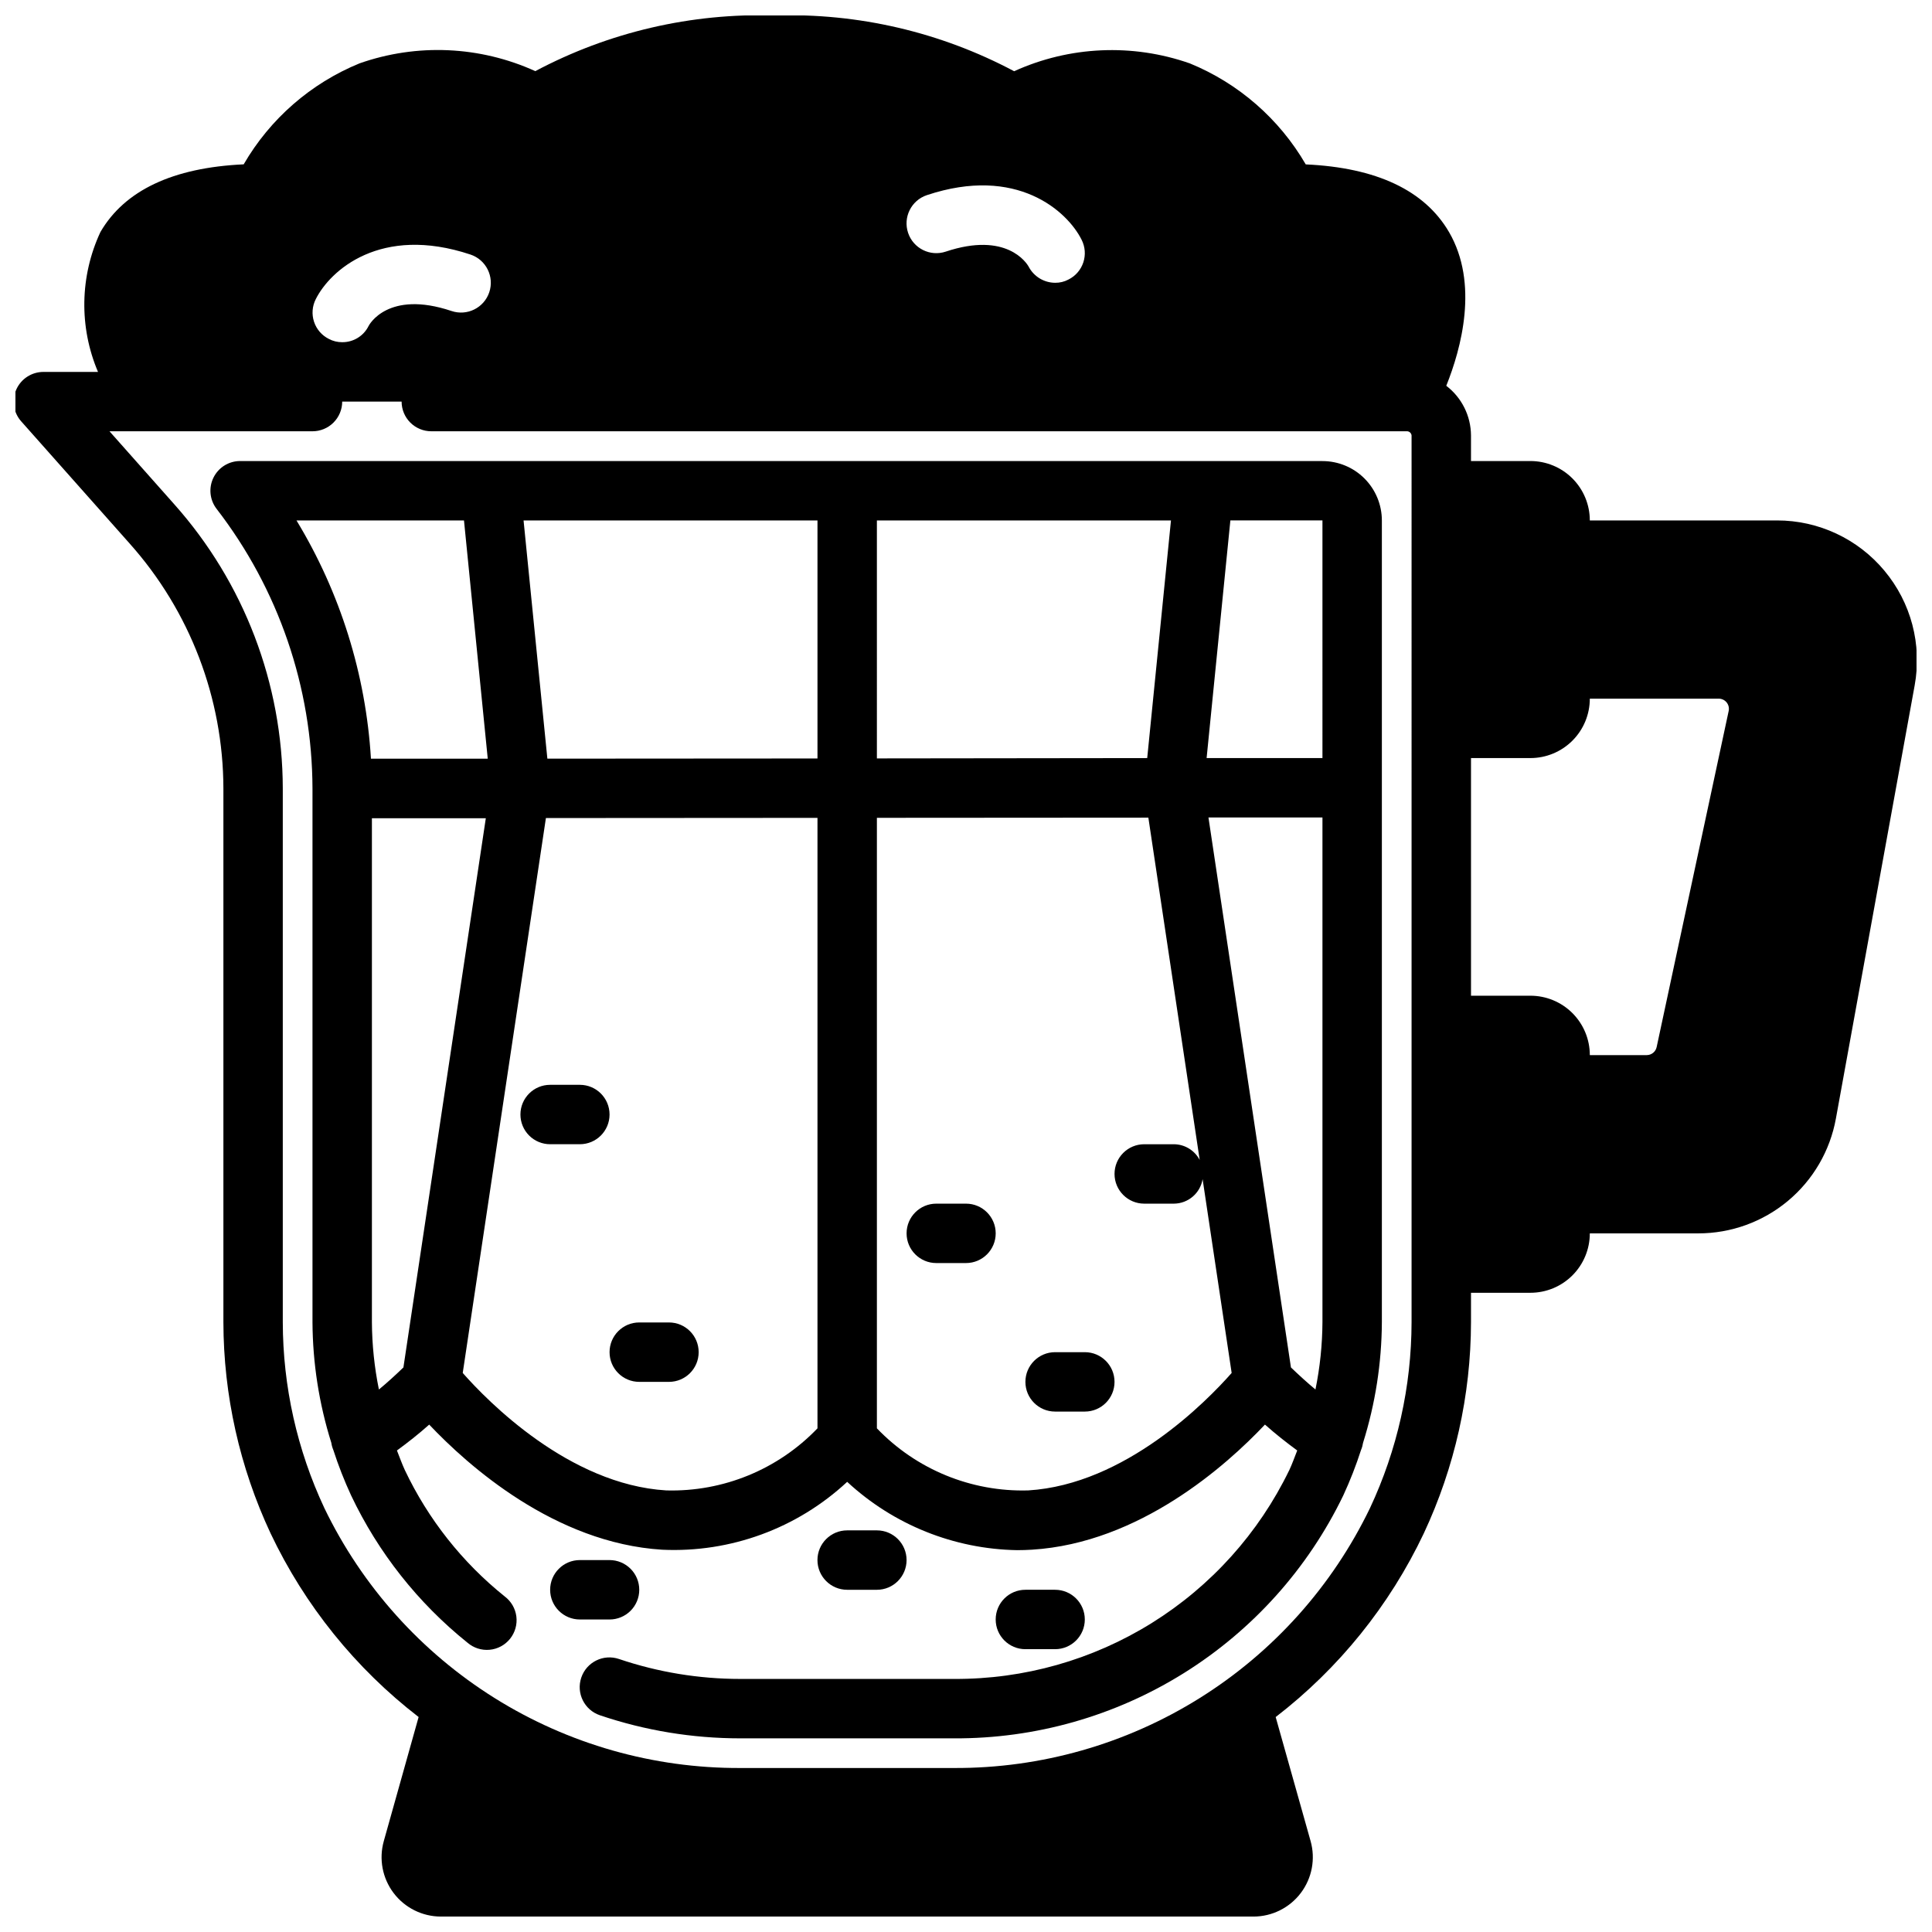 <?xml version="1.0" encoding="UTF-8"?>
<!-- Uploaded to: ICON Repo, www.iconrepo.com, Generator: ICON Repo Mixer Tools -->
<svg width="800px" height="800px" version="1.1" viewBox="144 144 512 512" xmlns="http://www.w3.org/2000/svg">
 <defs>
  <clipPath id="a">
   <path d="m148.09 148.09h503.81v503.81h-503.81z"/>
  </clipPath>
 </defs>
 <path d="m494.46 266.18h-286.83c-3 0-5.738 1.707-7.059 4.402-1.324 2.691-1 5.902 0.832 8.277 16.395 21.23 25.328 47.277 25.41 74.102v141.43c0.059 10.848 1.738 21.621 4.992 31.969 0.094 0.648 0.27 1.281 0.527 1.883 1.328 4.117 2.906 8.148 4.723 12.074 7.195 15.164 17.738 28.5 30.828 39.008 1.617 1.395 3.731 2.078 5.859 1.883 2.129-0.191 4.086-1.242 5.426-2.91 1.336-1.664 1.941-3.801 1.672-5.922-0.27-2.121-1.391-4.039-3.102-5.316-11.227-9.008-20.262-20.441-26.434-33.441-0.789-1.699-1.418-3.481-2.109-5.227 2.844-2.078 5.691-4.312 8.551-6.856 10.234 10.816 33.219 31.387 61.742 33.156h-0.004c18.094 0.84 35.766-5.644 49.027-17.988 12.273 11.371 28.305 17.816 45.035 18.105 1.316 0 2.637-0.047 3.938-0.125 28.52-1.77 51.531-22.34 61.742-33.156 2.859 2.543 5.707 4.777 8.551 6.863-0.691 1.746-1.316 3.527-2.109 5.227h-0.008c-8.074 16.664-20.699 30.699-36.414 40.488-15.715 9.789-33.883 14.93-52.395 14.828h-56.68c-10.934 0.004-21.793-1.781-32.148-5.289-4.121-1.391-8.59 0.82-9.98 4.941-1.391 4.117 0.82 8.586 4.941 9.977 11.98 4.055 24.539 6.117 37.188 6.117h56.68c21.508 0.105 42.609-5.883 60.859-17.273 18.25-11.387 32.902-27.711 42.262-47.082 1.82-3.93 3.398-7.969 4.723-12.09 0.254-0.602 0.43-1.23 0.527-1.875 3.25-10.348 4.93-21.121 4.984-31.969v-212.46c0-4.176-1.66-8.18-4.613-11.133-2.949-2.953-6.957-4.609-11.133-4.609zm-271.89 15.742h44.391l6.297 63.141h-30.953c-1.352-22.336-8.125-44.008-19.734-63.141zm28.34 224.46c-2.172 2.094-4.336 4.07-6.496 5.848v0.004c-1.195-5.875-1.82-11.852-1.855-17.848v-133.55h30.188zm109.73 16.141c-10.441 10.895-25 16.867-40.082 16.453-25.789-1.574-47.359-23.672-53.93-31.125l22.043-147.06 71.969-0.047zm0-177.52-71.582 0.047-6.309-63.125h77.891zm15.746-63.078h77.934l-6.297 62.977-71.637 0.086zm40.086 257.05h-0.004c-15.082 0.422-29.645-5.555-40.082-16.453v-161.79l71.941-0.047 13.609 90.734 0.004-0.004c-1.332-2.547-3.961-4.156-6.836-4.18h-7.871c-4.348 0-7.871 3.523-7.871 7.871 0 4.348 3.523 7.875 7.871 7.875h7.871c3.777-0.031 6.981-2.773 7.598-6.496l7.699 51.363c-6.574 7.457-28.145 29.562-53.934 31.129zm77.992-44.59c-0.035 5.996-0.656 11.973-1.855 17.848-2.148-1.785-4.32-3.754-6.496-5.848l-21.859-145.75h30.211zm0-149.49h-30.699l6.297-62.977h24.402z"/>
 <g clip-path="url(#a)">
  <path d="m643.39 295.24c-7.043-8.453-17.48-13.336-28.48-13.32h-49.594c0-4.176-1.66-8.18-4.613-11.133s-6.957-4.609-11.133-4.609h-15.742v-6.781c-0.027-5.164-2.445-10.023-6.551-13.16 3.984-9.934 8.66-27.109 0.723-40.746-6.43-11.02-19.191-17.074-37.965-17.926-7.004-12.062-17.797-21.473-30.703-26.762-15.211-5.336-31.898-4.598-46.578 2.07-19.5-10.371-41.371-15.465-63.449-14.777-22.07-0.691-43.941 4.394-63.445 14.754-14.68-6.672-31.367-7.41-46.578-2.062-12.91 5.285-23.707 14.695-30.703 26.762-18.758 0.867-31.535 6.891-37.965 17.934-5.461 11.711-5.695 25.188-0.641 37.078h-14.469c-3.098 0-5.91 1.816-7.18 4.644-1.273 2.828-0.766 6.137 1.293 8.453l28.789 32.434c15.922 17.859 24.746 40.938 24.797 64.867v141.43c0.035 19.348 4.305 38.449 12.508 55.973 9.055 19.086 22.496 35.762 39.227 48.664l-9.227 32.875c-1.336 4.738-0.375 9.824 2.59 13.754 2.969 3.93 7.602 6.242 12.523 6.254h215.38c4.926-0.012 9.559-2.328 12.527-6.258 2.969-3.93 3.926-9.02 2.586-13.762l-9.25-32.859v0.004c16.742-12.898 30.195-29.578 39.25-48.672 8.207-17.523 12.477-36.625 12.512-55.973v-7.793h15.742c4.176 0 8.18-1.656 11.133-4.609s4.613-6.957 4.613-11.133h28.734-0.004c8.688 0.008 17.102-3.039 23.77-8.605 6.672-5.562 11.172-13.297 12.719-21.844l20.867-114.76c1.984-10.824-0.953-21.965-8.012-30.402zm-109.56 49.656h15.742c4.176 0 8.18-1.66 11.133-4.613 2.953-2.949 4.613-6.957 4.613-11.133h34.172c0.809 0.004 1.574 0.371 2.086 1 0.508 0.629 0.707 1.453 0.543 2.246l-19.09 89.086c-0.266 1.242-1.359 2.129-2.629 2.133h-15.082c0-4.176-1.66-8.18-4.613-11.133s-6.957-4.609-11.133-4.609h-15.742zm-103.2-137.37c0.949 1.855 1.117 4.016 0.465 5.996-0.648 1.98-2.062 3.621-3.93 4.551-1.09 0.582-2.309 0.883-3.543 0.867-2.941-0.016-5.633-1.648-7.004-4.25-0.551-1.023-5.902-9.367-21.965-4.016-4.129 1.391-8.605-0.828-9.996-4.957-1.391-4.133 0.828-8.609 4.961-10 23.852-7.949 37.234 4.25 41.012 11.809zm-199.48 26.293c-1.867-0.934-3.281-2.57-3.93-4.551-0.652-1.984-0.484-4.141 0.465-5.996 3.777-7.559 17.16-19.758 41.012-11.809 4.133 1.391 6.352 5.867 4.961 9.996-1.391 4.129-5.867 6.352-9.996 4.961-16.926-5.668-21.883 3.777-21.965 3.938v-0.004c-1.305 2.672-4.031 4.356-7.004 4.332-1.234 0.012-2.453-0.285-3.543-0.867zm286.93 260.56c-0.023 17.035-3.785 33.859-11.02 49.281-9.996 20.715-25.648 38.176-45.152 50.363-19.504 12.191-42.059 18.609-65.055 18.516h-56.68c-23 0.094-45.555-6.324-65.059-18.516-19.504-12.188-35.156-29.648-45.152-50.363-7.231-15.422-10.992-32.246-11.02-49.281v-141.43c-0.047-27.781-10.281-54.578-28.766-75.32l-17.16-19.336h53.797c2.09 0 4.09-0.828 5.566-2.305 1.477-1.477 2.309-3.477 2.309-5.566h15.742c0 2.09 0.828 4.09 2.305 5.566 1.477 1.477 3.481 2.305 5.566 2.305h258.46c0.66-0.051 1.246 0.434 1.32 1.094z"/>
 </g>
 <path d="m281.92 439.36c0 2.086 0.828 4.09 2.305 5.566 1.477 1.477 3.481 2.305 5.566 2.305h7.875c4.348 0 7.871-3.523 7.871-7.871s-3.523-7.871-7.871-7.871h-7.875c-4.348 0-7.871 3.523-7.871 7.871z"/>
 <path d="m431.49 502.34h-7.875c-4.348 0-7.871 3.523-7.871 7.871 0 4.348 3.523 7.871 7.871 7.871h7.875c4.348 0 7.871-3.523 7.871-7.871 0-4.348-3.523-7.871-7.871-7.871z"/>
 <path d="m313.41 510.21h7.871c4.348 0 7.871-3.523 7.871-7.871 0-4.348-3.523-7.875-7.871-7.875h-7.871c-4.348 0-7.871 3.527-7.871 7.875 0 4.348 3.523 7.871 7.871 7.871z"/>
 <path d="m376.38 565.31c4.348 0 7.871-3.527 7.871-7.875s-3.523-7.871-7.871-7.871h-7.871c-4.348 0-7.875 3.523-7.875 7.871s3.527 7.875 7.875 7.875z"/>
 <path d="m400 462.98h-7.875c-4.348 0-7.871 3.523-7.871 7.871s3.523 7.871 7.871 7.871h7.875c4.348 0 7.871-3.523 7.871-7.871s-3.523-7.871-7.871-7.871z"/>
 <path d="m423.61 581.05c4.348 0 7.875-3.523 7.875-7.871s-3.527-7.871-7.875-7.871h-7.871c-4.348 0-7.871 3.523-7.871 7.871s3.523 7.871 7.871 7.871z"/>
 <path d="m313.41 565.31c0-2.09-0.828-4.09-2.305-5.566-1.477-1.477-3.481-2.309-5.566-2.309h-7.871c-4.348 0-7.875 3.527-7.875 7.875s3.527 7.871 7.875 7.871h7.871c2.086 0 4.09-0.828 5.566-2.305 1.477-1.477 2.305-3.481 2.305-5.566z"/>
</svg>